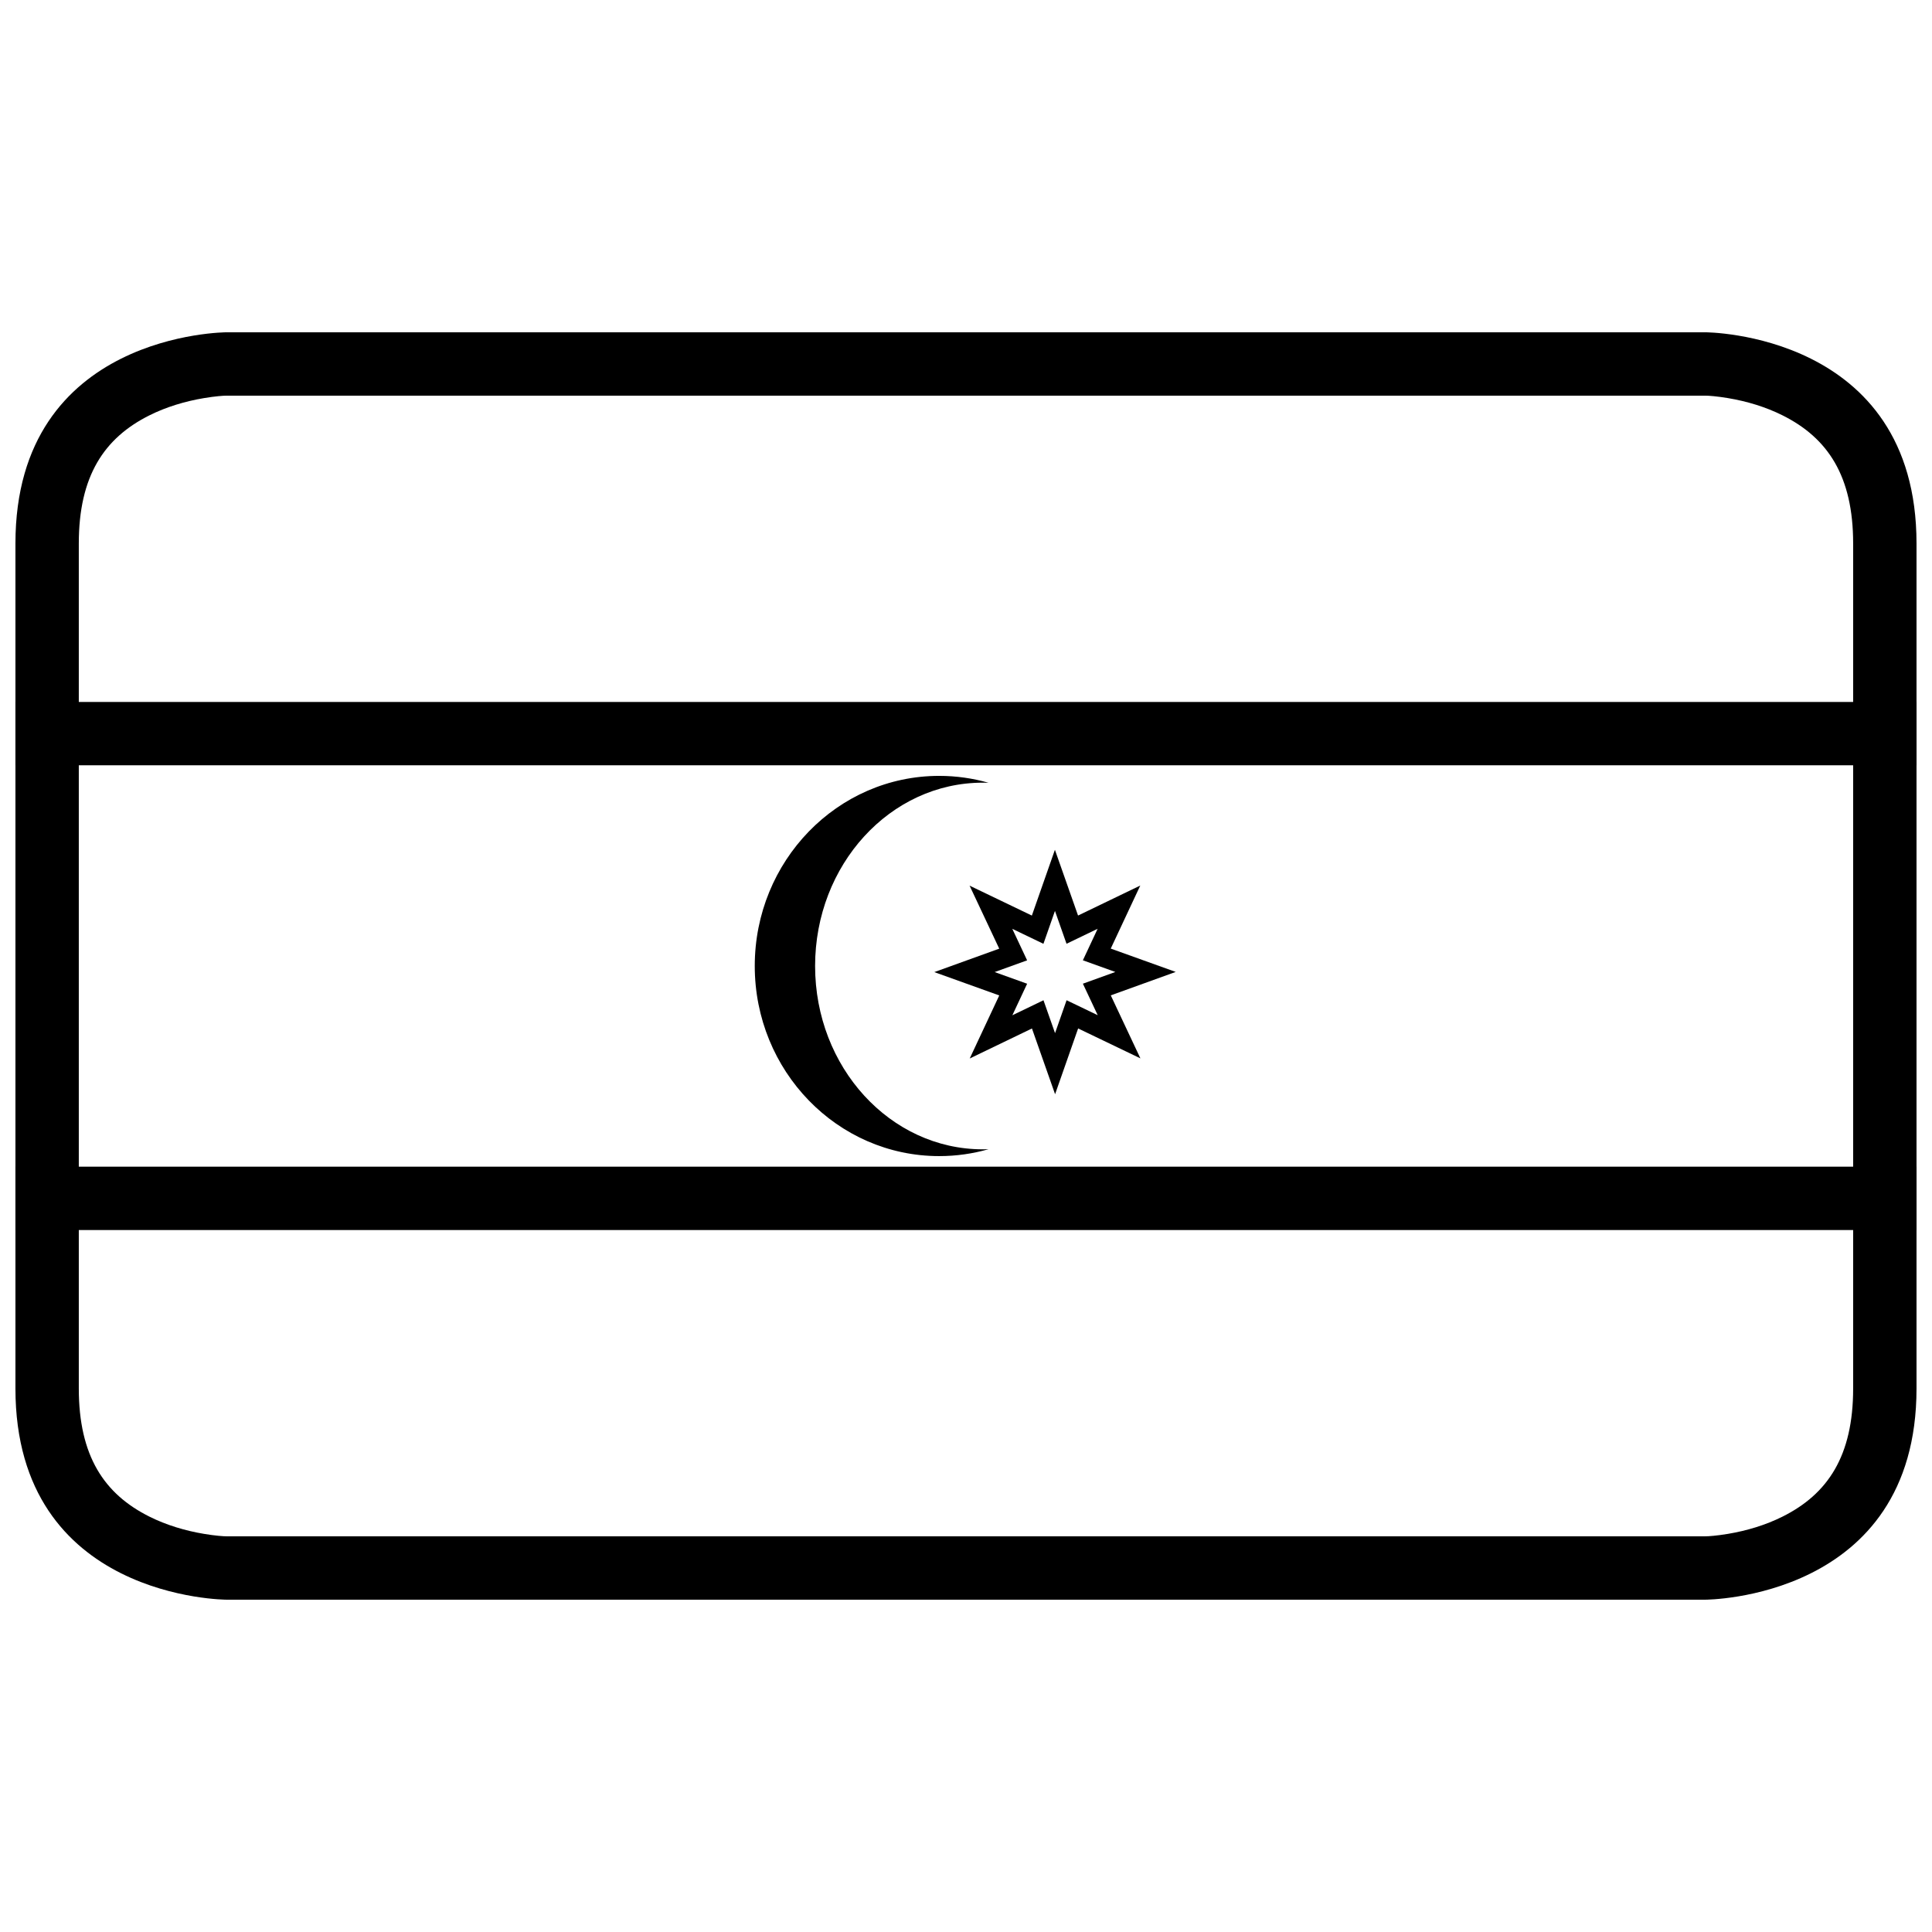 <?xml version="1.0" encoding="UTF-8"?>
<!-- Uploaded to: ICON Repo, www.iconrepo.com, Generator: ICON Repo Mixer Tools -->
<svg width="800px" height="800px" version="1.1" viewBox="144 144 512 512" xmlns="http://www.w3.org/2000/svg">
 <defs>
  <clipPath id="c">
   <path d="m148.09 232h503.81v336h-503.81z"/>
  </clipPath>
  <clipPath id="b">
   <path d="m148.09 453h503.81v17h-503.81z"/>
  </clipPath>
  <clipPath id="a">
   <path d="m148.09 330h503.81v17h-503.81z"/>
  </clipPath>
 </defs>
 <path d="m405.98 448.55c-4.164 1.191-8.555 1.828-13.09 1.828-26.992 0-48.871-22.555-48.871-50.379s21.879-50.383 48.871-50.383c4.535 0 8.926 0.637 13.09 1.828-0.512-0.02-1.023-0.027-1.539-0.027-24.535 0-44.43 21.75-44.43 48.582 0 26.828 19.895 48.582 44.43 48.582 0.516 0 1.027-0.012 1.539-0.031 0 0-0.512 0.02 0 0z" fill-rule="evenodd"/>
 <path d="m446.22 424.48-16.504-7.93-6.106 17.43-6.133-17.422-16.492 7.953 7.828-16.711-17.215-6.184 17.207-6.211-7.856-16.699 16.504 7.93 6.109-17.43 6.133 17.422 16.492-7.953-7.828 16.711 17.215 6.184-17.207 6.211zm-11.316-11.445-8.25-3.961-3.055 8.715-3.066-8.711-8.246 3.977 3.914-8.355-8.609-3.094 8.605-3.106-3.926-8.348 8.25 3.965 3.055-8.719 3.066 8.711 8.246-3.973-3.914 8.352 8.605 3.094-8.602 3.106z" fill-rule="evenodd"/>
 <g clip-path="url(#c)">
  <path d="m204.07 232.06h391.85s55.977 0 55.977 55.977v223.92c0 55.977-55.977 55.977-55.977 55.977h-391.85s-55.98 0-55.98-55.977v-223.92c0-55.977 55.98-55.977 55.98-55.977zm0 16.793c-0.879 0-3.035 0.152-5.988 0.645-5.012 0.836-10 2.332-14.492 4.578-11.992 5.996-18.707 16.07-18.707 33.961v223.92c0 17.895 6.715 27.965 18.707 33.961 4.492 2.246 9.48 3.742 14.492 4.578 2.953 0.492 5.109 0.645 5.988 0.645h391.85c0.875 0 3.031-0.152 5.984-0.645 5.016-0.836 10-2.332 14.492-4.578 11.992-5.996 18.707-16.066 18.707-33.961v-223.92c0-17.891-6.715-27.965-18.707-33.961-4.492-2.246-9.477-3.742-14.492-4.578-2.953-0.492-5.109-0.645-5.984-0.645z" fill-rule="evenodd"/>
 </g>
 <g clip-path="url(#b)">
  <path d="m148.09 453.18h503.81v16.793h-503.81z" fill-rule="evenodd"/>
 </g>
 <g clip-path="url(#a)">
  <path d="m148.09 330.02h503.81v16.793h-503.81z" fill-rule="evenodd"/>
 </g>
</svg>